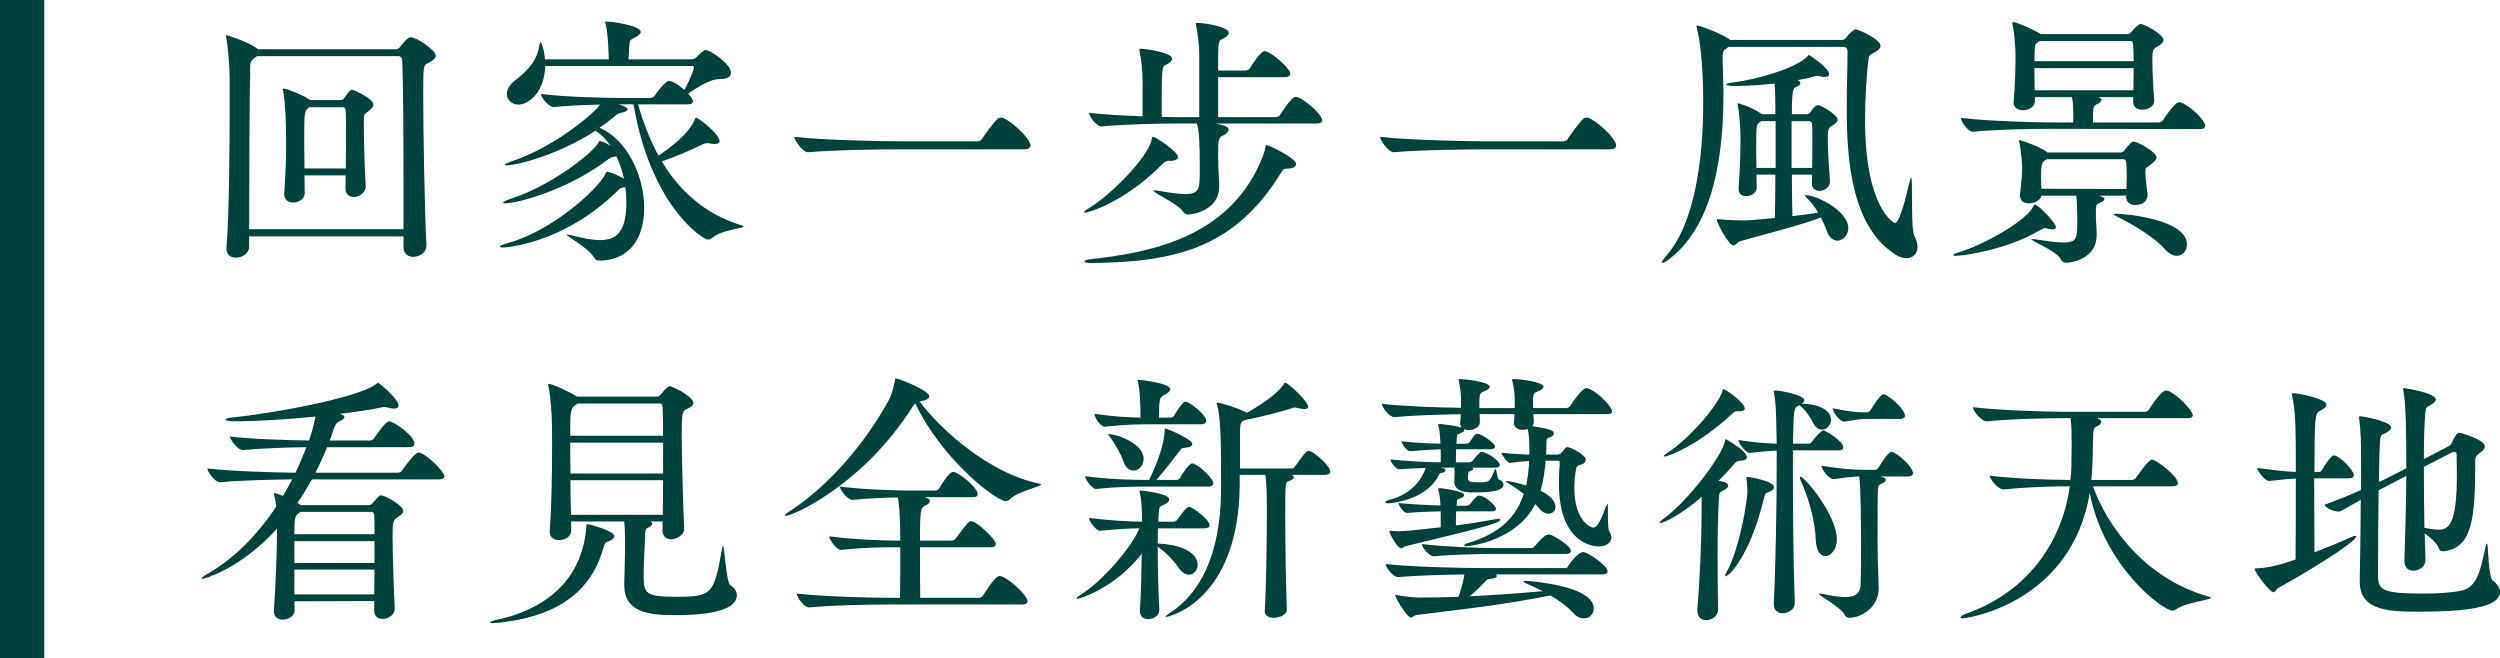 <?xml version="1.0" encoding="iso-8859-1"?>
<!-- Generator: Adobe Illustrator 19.0.0, SVG Export Plug-In . SVG Version: 6.00 Build 0)  -->
<svg version="1.1" id="&#x5716;&#x5C64;_1" xmlns="http://www.w3.org/2000/svg" xmlns:xlink="http://www.w3.org/1999/xlink" x="0px"
	 y="0px" viewBox="0 0 601.005 158.29" style="enable-background:new 0 0 601.005 158.29;" xml:space="preserve">
<g id="XMLID_1_">
	<g>
		<g id="XMLID_503_">
			<path id="XMLID_566_" style="fill:#00433D;" d="M102.51,59.064c0,1.664-1.664,2.688-3.136,2.688c-1.216,0-2.368-0.704-2.368-2.24
				v-2.688H59.889v2.495c0,1.601-1.664,2.624-3.199,2.624c-1.152,0-2.24-0.64-2.24-2.176v-0.256
				c0.64-8.063,0.767-24.639,0.767-34.941v-5.632c0-2.048-0.319-7.423-0.832-9.855c-0.063-0.191-0.063-0.384-0.063-0.447
				c0-0.128,0.063-0.192,0.128-0.192c0.128,0,4.544,1.344,7.167,3.072c0.129,0.063,0.257,0.256,0.385,0.319h33.277
				c0.448,0,0.768-0.384,0.96-0.64c1.344-1.728,2.048-2.24,2.496-2.24c1.472,0,6.015,3.136,6.015,4.416
				c0,0.704-0.768,1.28-1.983,1.855c-0.96,0.448-1.023,0.769-1.023,7.168c0,9.856,0.384,29.502,0.768,36.478V59.064z M97.006,45.562
				c0-11.839-0.063-25.662-0.319-31.101c0-0.576-0.385-0.96-0.896-0.96H61.809c-1.664,1.088-1.664,1.344-1.664,3.072
				c-0.128,5.567-0.256,26.174-0.256,38.524h37.117V45.562z M87.919,44.794c0,1.408-1.408,2.56-2.88,2.56
				c-1.024,0-1.984-0.64-1.984-2.048v-0.063c0-0.96,0.064-1.984,0.064-3.072H73.2c0,1.344,0.063,2.752,0.063,4.16v0.063
				c0,1.472-1.472,2.304-2.815,2.304c-1.088,0-2.112-0.64-2.112-1.983v-0.256c0.32-4.608,0.448-8.512,0.448-11.84
				c0-1.728-0.064-3.264-0.064-4.671c0-1.024-0.191-5.696-0.64-8.063c0-0.128-0.063-0.192-0.063-0.32
				c0-0.192,0.128-0.256,0.256-0.256c0.768,0,4.479,1.536,5.888,2.496l0.384,0.256h7.359c0.256,0,0.576-0.065,0.832-0.448
				c0.768-1.216,1.472-2.048,1.92-2.048c0.384,0,5.119,2.176,5.119,3.584c0,0.576-0.576,1.088-1.216,1.6
				c-1.088,0.832-1.023,0.576-1.088,1.984v1.279c0,3.904,0.192,10.751,0.448,14.719V44.794z M83.119,40.506
				c0.063-2.815,0.063-5.823,0.063-8.511c0-1.92,0-3.776-0.063-5.313c0-0.512-0.192-0.896-0.64-0.896h-8.128l-0.256,0.192
				c-0.896,0.768-0.96,0.96-0.96,7.935c0,1.983,0.064,4.224,0.064,6.591H83.119z"/>
			<path id="XMLID_564_" style="fill:#00433D;" d="M153.392,25.083c1.151,4.096,2.752,8.384,4.928,12.352
				c5.503-3.776,7.743-6.464,8.639-8.575c0.192-0.385,0.192-0.576,0.385-0.576c0.575,0,5.631,3.968,5.631,5.632
				c0,0.512-0.447,0.703-1.151,0.703c-0.384,0-0.768-0.063-1.152-0.128c-0.256-0.064-0.447-0.064-0.704-0.064
				c-0.319,0-0.64,0.064-1.151,0.319c-2.496,1.217-6.655,3.072-9.728,4.032c4.096,6.848,10.176,12.671,19.263,15.423
				c0.32,0.063,0.448,0.192,0.448,0.256c0,0.448-5.376,0.768-7.615,2.752c-0.32,0.256-0.576,0.384-0.96,0.384
				c-1.408,0-13.823-8.255-17.919-32.51h-3.584c1.088,0.256,2.176,0.832,2.176,1.152c0,0.384-0.576,0.704-1.408,0.832
				c-0.831,0.128-0.959,0.256-2.048,1.151c-1.088,0.896-2.176,1.729-3.327,2.496c6.592,2.752,10.751,11.52,10.751,19.263
				c0,8.575-4.672,12.671-10.751,12.671c-0.832,0-1.025-0.32-1.344-0.832c-1.664-2.496-6.527-4.991-6.527-5.375
				c0-0.064,0.063-0.064,0.128-0.064c0.128,0,0.384,0.064,0.768,0.128c2.943,0.768,5.312,1.216,7.104,1.216
				c3.84,0,6.335-1.855,6.335-9.023c0-1.216-0.063-2.432-0.256-3.712c-0.128,0-0.256,0.064-0.447,0.064
				c-0.896,0.128-0.896,0.32-1.601,1.023c-13.247,12.8-27.197,13.439-27.39,13.439c-0.448,0-0.704-0.128-0.704-0.256
				c0-0.128,0.576-0.448,1.92-0.832c10.111-2.688,21.438-12.607,23.423-16.575c0.191-0.384,0.191-0.575,0.384-0.575
				c0,0,0.96,0,4.096,1.663c-0.384-1.856-1.024-3.648-1.792-5.312h-0.128c-1.088,0.192-0.896-0.063-2.176,0.896
				c-9.92,7.423-21.887,10.367-24.383,10.367c-0.384,0-0.575-0.064-0.575-0.192c0-0.192,0.64-0.512,2.111-1.024
				c9.023-2.88,18.879-10.432,20.671-13.184c0.256-0.384,0.256-0.575,0.447-0.575c0.448,0,1.473,0.447,2.561,1.088
				c-1.024-1.473-2.176-2.688-3.584-3.584c-8.768,5.695-18.623,8.319-21.438,8.319c-0.256,0-0.384,0-0.384-0.128
				c0-0.128,0.512-0.448,1.856-0.896c10.304-3.455,19.902-11.711,21.055-13.566c-3.52,0.063-7.743,0.256-11.136,0.576h-0.063
				c-1.152,0-3.008-2.368-3.008-3.137c6.079,0.769,15.999,0.96,19.391,0.96h6.848c0.448,0,0.895-0.191,1.088-0.512
				c0.512-0.832,2.624-3.584,3.456-3.584c1.216,0,3.392,1.856,3.711,2.177c1.92-3.648,2.304-5.248,2.304-5.376
				c0-0.256-0.191-0.384-0.384-0.384h-35.39c-0.128,6.207-3.903,9.279-6.463,9.279c-1.6,0-2.752-1.152-2.752-2.561
				c0-1.023,0.576-2.176,1.983-3.264c3.265-2.495,5.248-4.863,5.76-8.127c0.128-0.64,0.256-1.024,0.384-1.024
				c0.192,0,0.896,1.856,1.024,4.096h15.358c0-0.512-0.063-1.151-0.063-1.6c-0.064-2.048-0.256-5.184-0.704-6.911
				c-0.063-0.192-0.128-0.384-0.128-0.448c0-0.128,0.064-0.128,0.256-0.128c1.728,0,8.319,1.023,8.319,2.496
				c0,0.384-0.448,0.832-1.407,1.344c-1.152,0.576-1.217,0.576-1.345,2.048l-0.191,3.199h15.295c0.319,0,0.767-0.256,1.023-0.512
				c1.408-1.407,1.792-1.727,2.24-1.727c1.088,0,6.079,3.327,6.079,5.439c0,0.896-0.704,1.536-2.623,1.536
				c-2.368,0-4.608,1.536-7.68,3.455c0.384,0.448,0.704,0.897,0.96,1.28c0.063,0.192,0.191,0.384,0.191,0.64
				c0,0.385-0.319,0.704-1.279,0.704H153.392z"/>
			<path id="XMLID_562_" style="fill:#00433D;" d="M216.495,35.898c-3.711,0-16.255,0.128-22.206,0.704h-0.064
				c-1.216,0-3.264-2.88-3.264-3.712c6.784,0.832,22.015,1.088,25.854,1.088h18.175c0.448,0,0.896-0.256,1.088-0.576
				c0.768-1.216,2.688-3.84,3.84-4.928c0.128-0.128,0.447-0.191,0.704-0.191c0.191,0,0.319,0,0.447,0.063
				c1.92,0.641,6.656,4.928,6.656,6.592c0,0.448-0.32,0.96-1.473,0.96H216.495z"/>
			<path id="XMLID_558_" style="fill:#00433D;" d="M281.008,38.65c-0.512,0-1.023,0.191-1.407,0.64
				c-9.344,9.535-18.239,11.839-18.686,11.839c-0.192,0-0.32-0.063-0.32-0.128c0-0.191,0.32-0.447,0.96-0.832
				c4.991-2.815,14.463-12.287,15.295-16.574c0.063-0.448,0.063-0.704,0.32-0.704c0.768,0,6.016,3.647,6.016,4.8
				c0,0.512-0.513,0.96-1.601,0.96H281.008z M309.998,40.506c-1.151,0.128-1.28-0.191-2.048,1.025
				c-11.071,18.11-25.47,21.502-45.629,21.694c-1.216,0-1.664-0.192-1.664-0.32c0-0.256,0.641-0.512,1.345-0.576
				c13.95-1.535,32.894-4.927,40.957-23.229c0.704-1.601,1.088-2.624,1.279-3.84c0.065-0.256,0.065-0.385,0.256-0.385
				c0.513,0,7.104,3.137,7.104,4.544C311.598,39.93,311.086,40.378,309.998,40.506z M292.335,29.69
				c2.112,0.513,3.008,0.769,3.008,1.473c0,0.512-0.512,1.023-1.151,1.344c-1.216,0.512-1.344,0.704-1.344,4.863
				c0,1.088,0.064,2.304,0.064,3.392c0.064,1.216,0.192,2.816,0.192,4.032c0,6.016-6.72,6.783-7.487,6.783
				c-0.576,0-0.896-0.256-1.344-0.896c-0.96-1.536-6.976-4.288-6.976-4.864c0-0.063,0.064-0.063,0.256-0.063
				c0.128,0,0.384,0,0.704,0.063c2.879,0.513,5.056,0.832,6.591,0.832c3.521,0,3.584-1.088,3.584-6.271
				c0-6.399-0.192-9.151-0.704-10.688h-4.479c-3.584,0-12.735,0.129-18.431,0.704h-0.064c-1.151,0-2.943-2.432-2.943-3.264
				c3.52,0.384,8.447,0.704,12.863,0.832v-8.127c0-2.816-0.256-5.248-0.704-7.487c-0.064-0.192-0.064-0.385-0.064-0.448
				c0-0.128,0.064-0.192,0.192-0.192c1.024,0,7.68,0.832,7.68,2.432c0,0.448-0.576,1.024-1.536,1.473
				c-0.96,0.447-0.96,0.768-0.96,12.479c1.792,0.064,3.328,0.064,4.288,0.064h4.735V13.564c0-2.816-0.32-5.184-0.768-7.424
				c-0.065-0.192-0.065-0.32-0.065-0.384c0-0.256,0.065-0.256,0.32-0.256c1.983,0,7.615,1.023,7.615,2.367
				c0,0.513-0.576,1.088-1.6,1.536c-0.96,0.448-0.96,0.64-0.96,7.552h6.591c0.448,0,0.897-0.32,1.088-0.641
				c0.385-0.64,2.561-4.031,3.456-4.031c0.128,0,0.256,0,0.384,0.064c2.24,0.831,5.824,4.352,5.824,5.312
				c0,0.447-0.32,0.896-1.408,0.896h-15.935v9.6h13.822c0.448,0,0.896-0.256,1.089-0.576c0.128-0.192,2.623-4.288,3.711-4.288
				c0.192,0,0.32,0.065,0.448,0.065c2.176,0.767,5.951,4.351,5.951,5.567c0,0.384-0.319,0.768-1.407,0.768H292.335z"/>
			<path id="XMLID_556_" style="fill:#00433D;" d="M357.295,35.898c-3.712,0-16.255,0.128-22.206,0.704h-0.064
				c-1.216,0-3.264-2.88-3.264-3.712c6.784,0.832,22.015,1.088,25.855,1.088h18.175c0.448,0,0.896-0.256,1.088-0.576
				c0.768-1.216,2.688-3.84,3.84-4.928c0.128-0.128,0.447-0.191,0.704-0.191c0.191,0,0.319,0,0.447,0.063
				c1.92,0.641,6.656,4.928,6.656,6.592c0,0.448-0.32,0.96-1.473,0.96H357.295z"/>
			<path id="XMLID_551_" style="fill:#00433D;" d="M460.974,59.385c0,1.664-1.152,2.688-2.689,2.688
				c-0.768,0-1.664-0.256-2.56-0.832c-10.367-6.591-11.775-21.886-11.775-35.261c0-4.736,0.192-9.279,0.192-13.056v-0.512
				c0-0.768-0.384-1.152-1.088-1.152h-27.518l-0.512,0.385c-0.64,0.447-0.832,0.64-0.896,1.792v1.728
				c0.063,2.239,0.191,4.735,0.191,7.423c0,13.504-1.92,30.91-12.734,39.485c-0.896,0.704-1.664,1.152-1.984,1.152
				c-0.064,0-0.128-0.064-0.128-0.128c0-0.192,0.32-0.704,1.088-1.6c6.976-7.872,8.896-23.679,8.896-36.798
				c0-2.24-0.065-12.351-1.536-17.919c-0.063-0.256-0.063-0.384-0.063-0.512c0-0.064,0-0.128,0.128-0.128
				c0.704,0,5.44,1.792,7.487,3.136l0.384,0.32h26.942c0.384,0,0.704-0.192,1.023-0.576c0.64-0.896,1.856-1.984,2.24-1.984
				c0.576,0,6.016,2.368,6.016,3.968c0,0.576-0.513,1.088-1.408,1.601c-1.28,0.703-1.408,0.512-1.6,2.56
				c-0.384,3.775-0.704,8.64-0.704,13.695c0,21.438,7.104,24.766,7.104,24.766c1.088,0,2.239-4.287,3.584-9.856l0.256-0.896
				c0.064-0.128,0.128-0.192,0.128-0.192c0.128,0,0.191,0.96,0.191,2.368c0,10.175,0.257,10.943,0.704,11.903
				C460.781,57.849,460.974,58.681,460.974,59.385z M444.334,54.841c0,1.729-1.279,3.008-2.623,3.008
				c-0.96,0-1.984-0.704-2.561-2.367c-0.319-0.96-0.831-2.048-1.407-3.2c-4.48,1.792-15.039,4.416-19.327,5.695
				c-0.832,0.192-1.088,1.024-1.664,1.024c-1.279,0-4.031-5.567-4.031-6.144c0-0.128,0.128-0.192,0.32-0.192
				c0.128,0,0.256,0.065,0.512,0.065c1.727,0.191,3.775,0.256,5.247,0.256c1.728,0,1.92,0,7.872-0.576
				c0.064-2.943,0.128-6.655,0.128-10.432h-4.544c0,1.024,0.064,2.048,0.064,3.008v0.064c0,1.408-1.408,2.111-2.561,2.111
				c-0.96,0-1.791-0.512-1.791-1.728v-0.256c0.384-5.119,0.447-9.6,0.447-12.607c0-0.768-0.191-5.056-0.64-7.231
				c0-0.128-0.064-0.256-0.064-0.319c0-0.128,0.064-0.192,0.129-0.192c0.063,0,3.071,0.768,5.631,2.56l0.128,0.065h3.2v-1.92
				c-0.065-1.728,0-3.647-0.192-5.439c-3.199,0.319-6.591,0.576-9.215,0.576c-1.472,0-2.432-0.065-2.432-0.385
				c0-0.128,0.512-0.319,1.472-0.447c5.888-0.641,15.742-3.584,18.11-6.336c0.128-0.128,0.192-0.256,0.32-0.256
				c0.191,0,4.863,3.071,4.863,4.608c0,0.384-0.384,0.64-1.023,0.64c-0.32,0-0.641,0-1.024-0.128
				c-0.256-0.063-0.512-0.128-0.768-0.128c-0.256,0-0.512,0.065-0.769,0.128c-1.023,0.32-2.432,0.641-3.968,0.896
				c0.385,0.191,0.641,0.448,0.641,0.704c0,0.319-0.32,0.64-1.024,0.96c-0.704,0.319-1.023,0.575-1.023,6.527h3.584
				c0.256,0,0.575-0.128,0.831-0.448c0,0,1.088-1.728,1.856-1.728c0.832,0,4.735,2.367,4.735,3.52c0,0.512-0.448,0.896-1.216,1.344
				c-1.088,0.64-1.151,0.896-1.151,3.584c0,2.624,0.319,6.655,0.512,9.855v0.128c0,1.216-1.216,2.176-2.496,2.176
				c-0.96,0-1.855-0.576-1.855-1.792v-0.064c0-0.703,0.064-1.344,0.064-2.048h-4.863c0,3.393,0.064,6.912,0.128,9.983
				c2.368-0.256,4.607-0.575,6.207-0.832c-0.768-1.279-1.728-2.56-2.815-3.647c-0.256-0.256-0.384-0.384-0.384-0.512
				c0-0.064,0.063-0.064,0.128-0.064C436.719,46.905,444.334,50.682,444.334,54.841z M426.863,29.115h-3.455l-0.32,0.256
				c-0.896,0.64-0.896,0.64-0.896,6.911c0,1.344,0.064,2.688,0.064,4.096h4.607V29.115z M435.695,33.786
				c0-1.472,0-2.815-0.064-3.903c0-0.512-0.384-0.768-0.768-0.768h-4.16v11.263h4.928C435.695,38.011,435.695,35.771,435.695,33.786
				z"/>
			<path id="XMLID_543_" style="fill:#00433D;" d="M493.36,55.161c-0.256,0-0.64-0.064-1.088-0.192
				c-0.256-0.063-0.448-0.128-0.64-0.128c-0.256,0-0.576,0.128-1.025,0.384c-7.999,4.8-18.558,6.272-20.414,6.272
				c-0.448,0-0.641-0.064-0.641-0.192c0-0.128,0.32-0.32,1.088-0.576c6.016-1.728,16.383-7.552,18.111-11.007
				c0.191-0.32,0.256-0.576,0.447-0.576c0.641,0,5.056,4.352,5.056,5.439C494.256,54.905,493.937,55.161,493.36,55.161z
				 M492.784,30.971c-3.584,0-12.863,0.128-18.494,0.704h-0.064c-1.088,0-2.815-2.496-2.815-3.328
				c6.463,0.768,17.919,1.088,21.63,1.088h5.376v-2.048c0-1.663-0.064-2.88-0.32-4.031H489.2v0.96c0,1.088-1.088,2.176-2.943,2.176
				c-1.152,0-2.176-0.576-2.176-1.855v-0.192c0.384-4.416,0.448-8.703,0.448-11.264c0-0.896-0.192-4.991-0.704-7.295
				c0-0.192-0.064-0.256-0.064-0.384c0-0.128,0.064-0.192,0.128-0.192c1.216,0,6.399,2.624,6.592,2.752l0.128,0.128h20.927
				c0.32,0,0.512-0.128,0.768-0.448c1.729-1.983,2.24-1.983,2.304-1.983c0.832,0,5.504,2.432,5.504,3.903
				c0,0.576-0.576,0.96-1.408,1.472c-1.151,0.641-1.279,1.024-1.279,3.264c0,2.752,0.256,7.296,0.447,9.6v0.192
				c0,1.6-1.728,2.176-2.879,2.176c-1.152,0-2.176-0.576-2.176-1.857v-1.151h-8.32c0.513,0.191,0.704,0.384,0.704,0.64
				c0,0.384-0.575,0.769-1.023,1.024c-1.024,0.512-1.024,0.704-1.024,4.415h15.871c0.384,0,0.832-0.319,1.024-0.64
				c2.432-3.647,3.392-4.224,3.839-4.224c0.128,0,0.257,0,0.385,0.064c2.623,0.959,5.887,4.479,5.887,5.631
				c0,0.384-0.256,0.769-1.344,0.769L492.784,30.971z M516.271,46.905c0,1.088-0.768,2.368-2.943,2.368
				c-1.152,0-2.176-0.576-2.176-1.92v-0.32h-6.592l0.576,0.192c0.576,0.192,0.768,0.384,0.768,0.64c0,0.256-0.32,0.576-0.96,0.832
				c-1.088,0.448-1.088,0.513-1.088,2.624c0,0.704,0,1.472,0.065,2.176c0.063,1.024,0.128,1.792,0.128,3.008
				c0,5.823-6.144,6.655-7.359,6.655c-0.641,0-1.024-0.319-1.408-1.023c-0.96-1.792-6.911-4.16-6.911-4.607
				c0-0.064,0.064-0.064,0.191-0.064c0.192,0,0.448,0,0.768,0.064c2.879,0.447,4.991,0.768,6.527,0.768c3.52,0,3.52-0.96,3.52-5.312
				c0-1.024,0-2.112-0.064-2.944c0-1.151-0.064-2.176-0.191-3.008h-8.384c-0.191,1.152-1.664,1.856-2.943,1.856
				c-1.152,0-2.176-0.512-2.176-1.792v-0.256c0.319-3.2,0.512-4.8,0.512-6.527c0-0.576-0.192-3.84-0.704-6.208
				c0-0.191-0.064-0.256-0.064-0.32c0-0.128,0.064-0.128,0.128-0.128c0.128,0,4.543,1.408,6.399,2.752l0.319,0.256h17.6
				c0.319,0,0.64-0.128,0.896-0.512c0.128-0.191,1.536-2.111,2.176-2.111c1.152,0,5.567,2.559,5.567,3.839
				c0,0.576-0.64,1.024-1.407,1.664c-1.28,1.088-1.217,0.576-1.28,1.601v0.384c0,1.664,0.32,3.136,0.512,5.247V46.905z
				 M490.417,9.853c-0.129,0.128-0.32,0.191-0.513,0.319c-0.704,0.448-0.704,0.576-0.768,2.048c0,0.576-0.064,1.473-0.064,2.496
				h23.871c0-1.536-0.064-2.943-0.128-4.096c0-0.384-0.257-0.768-0.832-0.768H490.417z M489.072,16.38
				c0,1.728,0.064,3.584,0.064,5.312h23.742c0-1.728,0.064-3.52,0.064-5.312H489.072z M492.145,38.267
				c-1.344,0.64-1.472,1.151-1.472,4.415c0,0.832,0.064,1.729,0.064,2.688l20.478,0.063c0-1.023,0.064-1.983,0.064-2.88
				c0-1.216-0.064-2.367-0.128-3.392c0-0.512-0.192-0.896-0.896-0.896H492.145z M520.238,59.705
				c-2.368-2.688-7.552-5.824-11.519-7.744c-0.385-0.191-0.576-0.319-0.576-0.447c0-0.064,0.128-0.128,0.512-0.128
				c2.56,0,17.087,1.407,17.087,7.359c0,1.535-1.024,2.752-2.432,2.752C522.414,61.497,521.326,60.984,520.238,59.705z"/>
			<path id="XMLID_538_" style="fill:#00433D;" d="M106.861,114.475c0,0.385-0.32,0.769-1.408,0.769H74.991
				c-1.088,1.92-2.239,3.84-3.52,5.695l0.512,0.256l0.32,0.256h16.319c0.319,0,0.575-0.063,0.832-0.384
				c1.472-1.664,1.728-1.983,2.176-1.983c0.831,0,5.312,2.367,5.312,3.775c0,0.512-0.576,0.96-1.344,1.472
				c-1.088,0.704-1.217,1.088-1.217,4.607c0,5.12,0.32,13.504,0.513,17.279v0.128c0,1.472-1.536,2.432-2.944,2.432
				c-1.023,0-1.983-0.576-1.983-1.92v-2.367l-19.199,0.063l0.065,2.112c0,1.407-1.472,2.304-2.88,2.304
				c-1.088,0-2.111-0.641-2.111-1.984v-0.256c0.384-4.928,0.768-14.975,0.768-19.646c-9.088,9.983-17.791,12.095-17.919,12.095
				c-0.128,0-0.191,0-0.191-0.128c0-0.191,0.575-0.64,1.344-1.088c6.271-3.52,12.031-9.343,16.574-16.19
				c-0.128-0.96-0.256-1.92-0.512-2.688c-0.063-0.192-0.063-0.256-0.063-0.385c0-0.128,0.063-0.128,0.191-0.128
				c0.192,0,0.768,0.128,1.984,0.641c0.768-1.28,1.535-2.624,2.239-3.968c-4.415,0.063-12.479,0.191-17.343,0.704H52.85
				c-1.152,0-3.008-2.561-3.008-3.328c5.823,0.704,16.446,0.96,21.183,1.024c0.959-1.983,1.855-4.096,2.623-6.144
				c-4.159,0.064-10.814,0.257-15.231,0.704h-0.064c-1.151,0-3.071-2.495-3.071-3.264c5.247,0.641,14.207,0.896,19.007,0.96
				c1.151-3.455,1.279-4.352,1.535-5.76c-6.847,0.704-14.207,1.152-19.966,1.152c-0.896,0-1.601-0.256-1.601-0.448
				c0-0.191,0.385-0.384,1.344-0.448c9.664-0.959,30.143-4.671,34.75-7.999c0.32-0.256,0.448-0.384,0.512-0.384
				c0.256,0,4.928,3.84,4.928,5.439c0,0.576-0.448,0.768-1.088,0.768c-0.384,0-0.832-0.063-1.28-0.191
				c-0.319-0.064-0.703-0.192-1.023-0.192c-0.192,0-0.32,0-0.448,0.064c-2.688,0.576-6.271,1.088-10.303,1.6l0.447,0.128
				c0.448,0.192,0.704,0.384,0.704,0.64c0,0.32-0.384,0.641-1.023,0.96c-0.512,0.192-1.024,0.32-1.664,2.176
				c-0.256,0.832-0.512,1.664-0.832,2.496h9.663c0.384,0,0.832-0.256,1.024-0.576c0.576-0.896,2.752-4.031,3.584-4.031
				c1.216,0,6.079,3.52,6.079,5.376c0,0.447-0.32,0.831-1.344,0.831H78.64c-0.832,2.048-1.792,4.16-2.816,6.144h19.839
				c0.384,0,0.832-0.256,1.024-0.575c1.088-1.601,3.199-4.288,3.839-4.288C102.254,108.779,106.861,113.451,106.861,114.475z
				 M89.967,123.818c0-0.512-0.32-0.768-0.704-0.768H72.24l-0.513,0.384c-0.96,0.64-0.96,1.855-0.96,4.991H90.03
				C90.03,126.57,90.03,124.97,89.967,123.818z M90.03,130.09H70.768v5.248H90.03V130.09z M70.768,136.938v5.951h19.199
				c0-1.855,0.063-3.903,0.063-5.951H70.768z"/>
			<path id="XMLID_532_" style="fill:#00433D;" d="M120.242,149.673c-0.769,0.064-1.28,0.128-1.729,0.128
				c-0.512,0-0.704-0.064-0.704-0.192c0-0.128,0.769-0.448,1.984-0.704c6.336-1.344,20.03-6.016,21.183-22.462
				c0-0.32,0-0.448,0.191-0.448c0.32,0,6.528,1.536,6.528,2.943c0,0.448-0.576,0.896-1.408,1.217
				c-0.64,0.191-0.832,0.256-1.216,1.535C141.681,143.849,131.825,148.328,120.242,149.673z M164.463,127.019
				c0,2.111-2.496,2.623-3.072,2.623c-1.151,0-2.111-0.64-2.111-2.048v-2.239h-3.008c0.384,0.128,0.512,0.319,0.512,0.512
				c0,0.384-0.448,0.768-1.152,1.088c-0.512,0.256-0.512,0.704-0.575,2.496c-0.064,1.855-0.32,5.823-0.32,9.087
				c0,4.16,0.576,4.928,7.743,4.928c8.768,0,9.151-0.576,11.136-11.711c0.063-0.384,0.128-0.512,0.191-0.512
				c0.385,0,0.704,8.831,1.857,9.535c0.96,0.575,1.472,1.407,1.472,2.304c0,4.607-10.751,4.8-14.911,4.8
				c-6.207,0-12.159-0.641-12.159-7.231v-0.32c0.192-5.823,0.192-8.575,0.192-9.727c0-3.327-0.128-4.415-0.192-5.247h-12.799
				c0,0.768,0.064,1.472,0.064,2.111v0.064c0,1.472-1.473,2.304-2.944,2.304c-1.151,0-2.239-0.576-2.239-2.048v-0.256
				c0.447-5.439,0.575-13.888,0.575-20.287c0-2.367,0-4.48-0.063-6.079c0-1.408-0.32-6.08-0.832-8.384
				c-0.064-0.191-0.064-0.319-0.064-0.384c0-0.063,0-0.128,0.064-0.128c0.896,0,5.247,1.984,6.783,3.008h0.064
				c0,0,0.064,0,0.064,0.064h19.199c0.384,0,0.703-0.257,0.896-0.513c0.448-0.575,1.152-1.344,1.536-1.664
				c0.256-0.192,0.384-0.319,0.704-0.319c0.575,0,5.631,2.496,5.631,4.031c0,0.641-0.768,1.088-1.727,1.536
				c-0.896,0.448-1.088,0.768-1.088,5.823c0,6.912,0.384,18.367,0.576,22.654V127.019z M138.864,97.004
				c-1.728,1.152-1.792,1.216-1.792,7.744h22.335c0-2.88-0.064-5.376-0.128-6.976c0-0.641-0.32-0.769-0.768-0.769H138.864z
				 M159.407,106.411h-22.335c0,2.24,0.064,4.8,0.064,7.424h22.271V106.411z M137.137,115.435c0,2.88,0.063,5.824,0.128,8.319
				h22.078c0-2.432,0.064-5.375,0.064-8.319H137.137z"/>
			<path id="XMLID_529_" style="fill:#00433D;" d="M221.039,96.492c5.248,6.976,16.895,17.343,28.798,19.774
				c0.32,0.064,0.448,0.128,0.448,0.192c0,0.576-5.632,1.6-7.615,3.647c-0.257,0.256-0.576,0.384-0.832,0.384
				c-2.24,0-15.231-9.727-21.822-23.55l-0.576,0.768c-11.903,18.814-28.798,26.303-30.59,26.303c-0.128,0-0.192,0-0.192-0.064
				c0-0.192,0.32-0.512,1.152-1.023c9.279-6.016,18.11-16.191,23.934-26.879c0.641-1.216,1.152-3.327,1.408-4.607
				c0.064-0.32,0-0.448,0.192-0.448c0.768,0,8.064,2.88,8.064,4.288c0,0.512-0.704,0.96-2.176,1.216H221.039z M213.872,145.32
				c-3.584,0-13.632,0.128-19.327,0.704h-0.064c-1.152,0-2.944-2.495-2.944-3.327c6.592,0.768,18.942,1.023,22.654,1.023h2.176
				c0.064-3.584,0.064-8.447,0.064-12.159h-1.152c-3.008,0-8.191,0.064-13.055,0.641h-0.064c-1.023,0-2.815-2.496-2.815-3.265
				c5.632,0.769,13.055,1.024,16.19,1.024h0.896c0-1.984-0.064-3.456-0.064-3.968c-0.063-2.304-0.191-4.607-0.512-6.399
				c-3.2,0.063-7.231,0.191-10.943,0.576h-0.064c-1.024,0-2.944-2.433-2.944-3.2c5.952,0.768,14.016,0.96,17.343,0.96h5.632
				c0.32,0,0.704-0.192,0.895-0.512c0.064-0.128,2.304-3.968,3.328-3.968c0.192,0,0.32,0.063,0.448,0.063
				c1.792,0.704,5.503,3.84,5.503,5.313c0,0.384-0.256,0.703-1.216,0.703h-11.583l0.384,0.128c0.641,0.192,0.896,0.448,0.896,0.769
				c0,0.384-0.384,0.768-1.024,1.088c-1.151,0.512-1.344,0.64-1.344,8.447h7.743c0.32,0,0.704-0.256,0.896-0.576
				c2.943-3.968,3.199-4.096,3.647-4.096c1.408,0,5.951,4.416,5.951,5.439c0,0.448-0.256,0.832-1.279,0.832h-16.959
				c0,3.904,0,8.575,0.064,12.159h14.015c0.448,0,0.896-0.256,1.088-0.576c0.128-0.191,2.815-4.671,3.968-4.671
				c1.664,0,6.72,4.607,6.72,6.079c0,0.384-0.32,0.768-1.408,0.768H213.872z"/>
			<path id="XMLID_523_" style="fill:#00433D;" d="M290.8,126.25c0,0.384-0.32,0.769-1.344,0.769h-11.071
				c0,1.088-0.064,2.367-0.064,3.647h0.064c7.423,0.384,9.535,3.136,9.535,5.119c0,1.28-0.96,2.368-2.112,2.368
				c-0.768,0-1.664-0.448-2.432-1.6c-1.472-2.176-3.392-3.968-5.056-5.12c0,4.992,0.128,10.879,0.384,15.039v0.128
				c0,1.472-1.472,2.24-2.688,2.24c-1.023,0-1.983-0.576-1.983-1.856v-0.191c0.256-4.032,0.384-9.151,0.447-13.695
				c-6.463,8.384-15.167,10.879-15.423,10.879c-0.128,0-0.256-0.064-0.256-0.128c0-0.191,0.32-0.447,1.024-0.895
				c5.312-3.328,12.287-11.455,14.078-15.935c-2.688,0-5.247,0.191-9.407,0.575h-0.063c-1.024,0-2.624-2.367-2.624-3.071
				c5.184,0.64,9.344,0.832,12.735,0.896v-1.536c-0.065-1.663-0.128-3.903-0.512-5.375c-0.065-0.256-0.129-0.384-0.129-0.512
				c0-0.064,0.064-0.064,0.257-0.064c0.575,0,6.911,0.704,6.911,2.112c0,0.447-0.384,0.896-1.088,1.216
				c-1.088,0.512-1.28,0.319-1.408,1.983l-0.128,2.176h3.712c0.256,0,0.768-0.256,0.96-0.576c2.048-3.008,2.56-3.008,2.688-3.008
				C286.704,121.834,290.8,124.97,290.8,126.25z M291.695,116.139c0,0.448-0.319,0.832-1.216,0.832h-15.167
				c-3.008,0-6.911,0.064-11.775,0.576h-0.063c-0.96,0-2.624-2.368-2.624-3.072c5.695,0.769,11.455,0.896,14.591,0.896h0.832
				c2.944-6.208,3.584-9.6,3.712-11.711c0.064-0.448,0-0.641,0.128-0.641c0.448,0,6.527,2.561,6.527,3.712
				c0,0.448-0.576,0.832-1.792,0.896c-0.896,0.063-0.832,0.256-1.344,0.896c-1.216,1.536-3.264,4.288-5.504,6.848h4.992
				c0.128,0,0.512-0.192,0.704-0.512c0.384-0.769,2.176-3.456,2.88-3.456c0.191,0,0.319,0.063,0.384,0.063
				C289.136,112.427,291.695,115.371,291.695,116.139z M289.968,101.164c0,0.384-0.256,0.832-1.28,0.832H276.4
				c-3.327,0-5.503,0.063-10.751,0.576h-0.064c-1.088,0-2.495-2.305-2.495-3.072c4.735,0.64,8.127,0.832,11.071,0.896v-1.6
				c-0.065-2.239-0.128-4.991-0.576-6.911c-0.064-0.256-0.128-0.384-0.128-0.448c0-0.128,0.063-0.128,0.256-0.128
				c0.704,0,7.615,0.832,7.615,2.24c0,0.447-0.448,0.896-1.408,1.407c-1.151,0.641-1.279,0.704-1.279,5.439h2.815
				c0.256,0,0.64-0.191,0.832-0.512c0.64-1.151,1.28-2.111,2.24-3.136c0.128-0.128,0.319-0.191,0.512-0.191
				C285.808,96.557,289.968,99.564,289.968,101.164z M274.929,110.315c0,1.6-1.216,2.815-2.432,2.815
				c-0.96,0-1.984-0.704-2.496-2.367c-0.512-1.536-1.92-4.096-3.071-5.568c-0.32-0.447-0.513-0.64-0.513-0.768
				c0,0,0.064-0.064,0.128-0.064C268.401,104.363,274.929,106.54,274.929,110.315z M319.789,113.323
				c0,0.384-0.319,0.832-1.279,0.832h-7.936c0.32,0.191,0.448,0.384,0.448,0.576c0,0.384-0.513,0.703-1.088,0.896
				c-0.96,0.256-0.96,0.256-0.96,8.512c0,6.976,0.191,17.214,0.384,22.398v0.063c0,1.152-1.664,1.92-3.136,1.92
				c-1.152,0-2.176-0.448-2.176-1.664v-0.128c0.319-4.159,0.512-16.895,0.512-23.806c0-3.521-0.064-7.36-0.384-8.768h-6.144v2.688
				c-0.384,28.222-17.599,31.485-17.663,31.485c-0.064,0-0.128,0-0.128-0.064c0-0.192,0.384-0.512,1.344-1.152
				c10.304-6.911,11.968-20.734,11.968-29.821v-0.513c0-8.575,0-16.639-1.024-19.646c-0.064-0.128-0.064-0.256-0.064-0.319
				c0-0.064,0.064-0.064,0.128-0.064c0.384,0,4.287,1.024,7.104,2.432l0.063,0.064c5.184-2.944,7.936-5.376,8.831-6.848
				c0.128-0.256,0.192-0.384,0.385-0.384c0.768,0,5.503,4.544,5.503,5.76c0,0.384-0.319,0.576-0.96,0.576
				c-0.319,0-0.704-0.064-1.216-0.192c-0.319-0.064-0.64-0.192-0.96-0.192c-0.191,0-0.384,0.064-0.64,0.128
				c-1.664,0.576-7.487,2.176-11.455,2.88c-1.088,0.513-1.152,0.641-1.152,4.096v7.552h12.479c0.32,0,0.64-0.256,0.832-0.576
				c2.495-3.52,2.752-3.647,3.199-3.647C315.758,108.396,319.789,112.043,319.789,113.323z"/>
			<path id="XMLID_518_" style="fill:#00433D;" d="M387.566,98.86c0,0.384-0.257,0.704-1.345,0.704h-17.599l0.128,1.791
				c0,0.385-0.128,0.769-0.384,1.089c4.096,0.64,5.184,1.023,5.184,1.728c0,0.384-0.319,0.768-0.96,0.96
				c-0.768,0.256-0.832,0.191-0.832,1.92c0,0.768,0,1.472-0.063,2.239h2.688c0.192,0,0.576-0.128,0.768-0.256
				c0.256-0.191,1.088-1.279,1.279-1.407c0.128-0.129,0.256-0.129,0.384-0.129c0.96,0,4.416,1.984,4.416,2.944
				c0,0.512-0.448,1.023-0.832,1.151c-0.576,0.192-1.344,0.257-1.472,1.024c-0.32,1.536-0.448,3.136-0.448,4.735
				c0,7.552,3.712,9.472,4.544,9.472c1.151,0,2.048-2.432,3.136-5.248l0.191-0.384l0.064-0.063c0.128,0,0.128,0.384,0.128,1.023
				c0,4.352,0.064,5.248,0.384,5.695c0.32,0.448,0.448,0.896,0.448,1.345c0,1.216-1.216,2.176-3.008,2.176
				c-0.512,0-9.6,0-9.6-15.167c0-1.856,0.128-3.584,0.192-5.056c0-0.192,0-0.384-0.32-0.384h-3.071
				c-0.192,2.623-0.576,5.056-1.216,7.231c2.367,1.088,3.583,2.56,3.583,3.839c0,0.96-0.703,1.664-1.6,1.664
				c-0.704,0-1.536-0.319-2.304-1.279c-0.256-0.32-0.64-0.704-0.96-1.024c-4.352,8.64-15.295,10.111-16.575,10.111
				c-0.319,0-0.512-0.064-0.512-0.191c0-0.192,0.448-0.448,0.96-0.576c7.743-2.304,11.583-6.336,13.375-11.775
				c-1.279-1.024-2.624-1.92-3.775-2.624c-0.384-0.256-0.576-0.384-0.576-0.448c0-0.063,0.128-0.063,0.256-0.063
				c0.32,0,2.496,0.384,4.672,1.088c0.384-1.855,0.64-3.84,0.704-5.888c-1.408,0.065-3.008,0.256-4.607,0.448
				c-0.641,0-2.048-1.984-2.048-2.432c2.367,0.256,4.799,0.384,6.719,0.447v-1.663c0-1.536-0.063-2.944-0.384-4.48
				c-0.384,0.128-0.832,0.192-1.216,0.192c-1.088,0-2.111-0.512-2.111-1.664v-0.128c0.064-0.64,0.128-1.344,0.128-1.983h-8.384
				c0.064,0.703,0.064,1.344,0.064,1.855v0.064c0,1.151-1.408,1.919-2.689,1.919c-0.447,0-0.832-0.128-1.151-0.256
				c0.063,0.064,0.128,0.192,0.128,0.256c0,0.32-0.448,0.576-1.024,0.769c-0.96,0.319-0.704,0.384-0.832,1.664
				c0,0.256-0.063,0.512-0.063,0.832h2.367c0.129,0,0.576-0.128,0.768-0.32c0.448-0.512,0.832-1.472,1.472-1.92
				c0.128-0.128,0.256-0.128,0.384-0.128c1.216,0,4.288,2.304,4.288,3.008c0,0.32-0.256,0.704-1.088,0.704h-8.256
				C350,108.972,350,110.06,350,111.148h3.327c0.128,0,0.513-0.192,0.704-0.384c0.576-0.704,1.024-1.345,1.792-1.984
				c0.128-0.128,0.256-0.128,0.448-0.128c1.088,0,4.287,2.112,4.287,3.136c0,0.32-0.256,0.64-1.088,0.64h-5.567
				c0.192,0.064,0.256,0.192,0.256,0.32c0,0.128-0.128,0.256-0.512,0.384c-0.64,0.192-0.64,0.384-0.64,0.641
				c-0.064,0.319-0.128,0.64-0.128,1.088c0.064,0.96,0.447,1.088,2.623,1.088c2.433,0,2.688-0.064,3.776-2.88
				c0.063-0.256,0.128-0.32,0.191-0.32c0.385,0,0.448,2.432,0.896,2.559c0.64,0.192,1.088,0.641,1.088,1.152
				c0,1.92-4.672,1.92-7.68,1.92c-2.432-0.064-4.159-0.641-4.159-2.688v-0.191c0.063-0.896,0.063-0.768,0.063-1.472
				c0-0.448,0-1.152-0.063-1.601h-3.136l0.64,0.192c0.32,0.064,0.384,0.256,0.384,0.384c0,0.256-0.32,0.576-0.704,0.64
				c-0.512,0.129-0.704,0.064-0.96,0.641c-2.752,5.695-11.007,6.72-12.031,6.72c-0.512,0-0.768-0.129-0.768-0.32
				c0-0.128,0.256-0.384,0.896-0.512c7.103-1.729,8.704-7.359,8.767-7.68c-1.92,0.063-4.031,0.128-6.335,0.32h-0.064
				c-0.832,0-2.048-1.92-2.048-2.368c4.416,0.448,9.151,0.704,12.095,0.704v-3.136c-2.111,0.063-4.096,0.191-7.359,0.447h-0.063
				c-0.704,0-1.984-1.855-1.984-2.304v-0.063c3.712,0.384,6.784,0.512,9.344,0.576c-0.064-1.217-0.128-3.2-0.512-4.288
				c-0.064-0.128-0.064-0.192-0.064-0.256c0-0.128,0.128-0.192,0.512-0.192c1.088,0.065,3.712,0.448,4.864,0.769l0.384,0.128
				c-0.256-0.192-0.448-0.576-0.448-1.024v-0.191c0.064-0.576,0.128-1.345,0.128-2.048c-4.224,0.063-11.199,0.256-15.935,0.703
				h-0.063c-1.152,0-2.944-2.367-2.944-3.199c5.376,0.64,14.207,0.896,19.007,0.96v-2.24c0-1.024-0.128-2.495-0.512-4.159
				c-0.064-0.128-0.064-0.256-0.064-0.32c0-0.192,0.064-0.192,0.32-0.192c1.023,0,7.167,0.641,7.167,1.856
				c0,0.32-0.384,0.768-1.472,1.151c-1.023,0.385-1.023,0.769-1.023,3.968h8.511v-2.176c0-1.023-0.128-2.495-0.576-4.287
				c-0.063-0.128-0.063-0.256-0.063-0.32c0-0.192,0.191-0.192,0.64-0.192c0.96,0,6.912,0.641,6.912,1.856
				c0,0.32-0.385,0.768-1.473,1.151c-0.704,0.257-0.96,0.513-1.023,1.536v2.432h7.936c0.384,0,0.832-0.256,1.023-0.575
				c0.832-1.345,2.944-4.224,3.84-4.224c0.192,0,0.32,0.063,0.448,0.063C384.237,94.253,387.566,97.9,387.566,98.86z
				 M386.478,137.321c0,0.384-0.257,0.768-1.345,0.768h-25.598c0.192,0.128,0.32,0.257,0.32,0.385c0,0.319-0.641,0.64-1.728,0.703
				c-0.704,0.064-0.832,0.385-1.151,0.704c-0.768,0.832-2.304,2.368-3.648,3.456c5.696-0.256,11.712-0.704,17.535-1.216
				c-1.344-0.704-2.816-1.344-4.224-1.984c-0.256-0.128-0.384-0.256-0.384-0.319c0-0.128,0.128-0.192,0.447-0.192
				c0.385,0,16.447,1.024,16.447,6.655c0,1.345-1.025,2.368-2.368,2.368c-0.832,0-1.792-0.384-2.624-1.344
				c-1.279-1.408-3.199-2.88-5.44-4.16c-10.751,2.176-21.95,3.456-32.061,4.672c-0.64,0.064-1.088,0.64-1.536,0.64
				c-0.831,0-3.711-4.735-3.711-5.375c0-0.064,0-0.064,0.064-0.064c0.128,0,0.256,0,0.512,0.064c1.92,0.384,4.353,0.576,5.504,0.576
				c2.752,0,5.888-0.064,9.151-0.192c0.128-0.384,1.024-2.88,1.408-5.376c-4.544,0.064-11.583,0.257-15.935,0.641h-0.064
				c-1.152,0-2.944-2.368-2.944-3.136c6.4,0.704,18.56,0.96,22.207,0.96h21.118c0.384,0,0.384-0.192,0.576-0.513
				c0.064-0.128,2.24-3.327,3.584-3.327C381.678,132.714,386.478,135.978,386.478,137.321z M337.904,131.306
				c-0.512,0.128-0.704,0.512-1.023,0.512c-1.024,0-2.88-3.648-2.88-4.096c0-0.128,0.064-0.128,0.256-0.128
				c0.576,0.064,1.216,0.128,1.792,0.128c1.792,0,5.632-0.447,10.303-0.96v-3.839c-2.367,0.063-5.056,0.128-8.063,0.384h-0.064
				c-0.832,0-2.048-1.92-2.048-2.368c3.52,0.32,7.232,0.512,10.111,0.576c-0.064-1.216-0.192-2.816-0.512-3.712
				c-0.064-0.128-0.064-0.192-0.064-0.256c0-0.128,0.128-0.192,0.512-0.192c0.704,0.064,5.76,0.704,5.76,1.601
				c0,0.319-0.319,0.64-0.895,0.831c-0.896,0.32-0.832,0.32-0.896,1.536l-0.063,0.256h2.496c0.128,0,0.512-0.128,0.703-0.319
				c0.448-0.513,1.152-1.473,1.729-1.92c0.128-0.128,0.319-0.192,0.512-0.192c1.6,0,4.096,2.624,4.096,3.136
				c0,0.32-0.256,0.641-1.088,0.641h-8.512C350,123.882,350,125.034,350,126.314c3.52-0.448,7.039-1.024,9.791-1.536
				c0.192-0.064,0.32-0.064,0.448-0.064c0.319,0,0.447,0.128,0.447,0.256C360.687,125.802,354.8,127.21,337.904,131.306z
				 M377.646,132.458c0,0.384-0.256,0.703-1.216,0.703h-17.471c-3.199,0-10.56,0.192-14.207,0.576h-0.064
				c-1.088,0-2.88-2.176-2.88-2.943c5.119,0.64,14.079,0.96,17.406,0.96h8.96c0.384,0,0.64-0.32,0.895-0.576
				c2.24-2.688,2.944-2.688,3.328-2.688c0.128,0,0.319,0.064,0.384,0.064C373.678,128.874,377.646,131.178,377.646,132.458z"/>
			<path id="XMLID_510_" style="fill:#00433D;" d="M419.952,109.932c0,0.447-0.512,0.832-1.728,0.832
				c-0.641,0-0.832,0.256-1.473,0.96c-1.151,1.344-2.367,2.623-3.583,3.839l1.344,0.32c0.704,0.256,0.96,0.512,0.96,0.832
				c0,0.448-0.448,0.832-1.216,1.216c-0.96,0.448-0.96,0.64-1.024,2.048c-0.256,3.52-0.319,9.151-0.319,14.591
				c0,4.416,0.064,8.703,0.128,11.711v0.128c0,1.856-1.664,2.689-2.88,2.689c-1.152,0-2.112-0.704-2.112-2.368v-0.32
				c0.576-6.527,1.024-17.022,1.024-22.974v-3.968c-4.864,4.224-9.088,6.271-9.983,6.271c-0.128,0-0.128,0-0.128-0.064
				c0-0.128,0.256-0.447,0.96-0.96c5.695-4.159,13.887-14.719,14.782-18.687c0.065-0.256,0.065-0.447,0.192-0.447
				C414.961,105.58,419.952,108.396,419.952,109.932z M419.441,98.156c0,0.448-0.448,0.704-1.28,0.704h-0.704
				c-0.447,0-0.575,0.191-1.151,0.704c-7.808,7.295-15.104,10.175-16.127,10.175c-0.192,0-0.256,0-0.256-0.063
				c0-0.129,0.319-0.448,0.96-0.832c4.415-2.752,12.095-11.008,13.247-14.975c0.063-0.192,0.063-0.319,0.191-0.319
				C414.897,93.549,419.441,96.876,419.441,98.156z M426.48,117.099c0,0.512-0.512,0.96-1.472,1.28
				c-0.64,0.191-0.64,0.256-0.895,1.216c-3.456,14.271-8.512,18.942-9.279,18.942c-0.064,0-0.129,0-0.129-0.064
				c0-0.192,0.129-0.576,0.448-1.088c3.008-5.376,4.928-16.959,4.928-19.263c0-1.024-0.128-2.176-0.192-2.816
				c0-0.191-0.063-0.319-0.063-0.447c0-0.128,0.063-0.192,0.384-0.192C420.72,114.667,426.48,115.69,426.48,117.099z
				 M443.118,107.499c0,0.385-0.256,0.769-1.088,0.769h-11.007v5.375c0,9.92,0.128,22.398,0.448,31.23v0.064
				c0,1.984-2.24,2.496-2.88,2.496c-1.152,0-2.176-0.64-2.176-2.176v-0.192c0.447-8.831,0.704-23.23,0.704-33.47v-3.264
				c-1.792,0.064-4.096,0.256-6.464,0.576h-0.064c-0.896,0-2.688-2.432-2.688-3.136c3.456,0.576,6.976,0.832,9.216,0.896
				c0-1.024-0.064-2.048-0.064-2.88c-0.064-1.984,0-6.336-0.576-9.279c-0.063-0.192-0.063-0.385-0.063-0.448
				c0-0.128,0.063-0.192,0.191-0.192c1.792,0,7.168,1.216,7.168,2.304c0,0.32-0.256,0.576-0.641,0.896h0.513
				c1.92,0,6.527,0.832,6.527,3.903c0,1.28-1.088,2.304-2.176,2.304c-0.769,0-1.536-0.447-2.112-1.6
				c-0.575-1.151-1.663-2.88-2.815-3.84c-0.256-0.191-0.384-0.319-0.448-0.447c-0.064,0-0.064,0.063-0.128,0.063
				c-1.279,0.576-1.279,0.576-1.472,9.216h3.903c0.192,0,0.513-0.257,0.704-0.513c0.64-0.96,2.24-2.688,2.752-2.688
				c0.128,0,0.192,0,0.256,0.064C439.919,104.172,443.118,106.22,443.118,107.499z M441.583,129.706
				c0,2.367-1.408,3.968-2.752,3.968c-1.152,0-2.176-1.088-2.304-3.776c-0.192-5.119-1.92-10.687-3.776-14.719
				c-0.064-0.128-0.064-0.256-0.064-0.319c0-0.128,0.064-0.257,0.191-0.257C433.775,114.603,441.583,123.754,441.583,129.706z
				 M459.886,113.772c0,0.384-0.32,0.768-1.217,0.768h-6.591l0.384,0.128c0.576,0.192,0.896,0.448,0.896,0.704
				c0,0.256-0.319,0.576-0.896,0.832c-0.96,0.447-0.96,0.512-1.025,2.048c-0.063,2.111-0.063,5.119-0.063,8.127
				c0,3.072,0,6.144,0.063,8.512c0.065,2.239,0.192,5.119,0.192,6.335v0.257c0,4.608-4.288,7.039-7.039,7.039
				c-0.576,0-0.832-0.192-1.217-0.896c-1.088-1.792-6.079-4.416-6.079-4.864c0-0.063,0-0.063,0.128-0.063s0.384,0,0.64,0.063
				c2.368,0.512,4.224,0.769,5.568,0.769c2.56,0,3.52-0.96,3.647-2.816c0.063-1.088,0.128-4.415,0.128-8.127
				c0-5.696-0.064-15.679-0.448-18.047c-1.664,0.063-3.455,0.256-6.144,0.64h-0.064c-1.088,0-2.88-2.432-2.88-3.199
				c5.119,0.768,7.936,0.96,9.855,0.96h3.008c0.384,0,0.703-0.257,0.896-0.576c0.384-0.64,2.368-3.776,3.072-3.776
				c0.128,0,0.256,0,0.319,0.064C456.749,109.419,459.886,112.363,459.886,113.772z M457.966,99.948c0,0.384-0.32,0.768-1.217,0.768
				h-8.255c-1.536,0-3.008,0.32-5.056,0.64h-0.128c-1.088,0-2.752-2.432-2.752-3.199c3.84,0.768,5.823,0.96,7.104,0.96h1.216
				c0.32,0,0.64-0.256,0.832-0.576c0.384-0.64,2.368-3.775,3.072-3.775c0.128,0,0.256,0,0.319,0.064
				C454.83,95.597,457.966,98.54,457.966,99.948z"/>
			<path id="XMLID_508_" style="fill:#00433D;" d="M531.502,143.721c0,0.512-6.144,1.088-8.448,2.816
				c-0.256,0.191-0.447,0.256-0.768,0.256c-2.368,0-16.511-10.624-19.902-28.286c-4.352,26.174-28.99,30.142-30.654,30.142
				c-0.319,0-0.447-0.063-0.447-0.192c0-0.256,0.64-0.703,1.472-0.959c14.271-5.056,22.91-16.703,24.83-30.59h-0.896
				c-3.328,0-9.664,0.191-15.039,0.768h-0.064c-1.151,0-3.264-2.496-3.264-3.328c6.144,0.769,15.232,1.024,18.687,1.024h0.704
				c0.128-1.152,0.256-2.368,0.256-3.584c0.065-3.456,0.065-3.136,0.065-4.416c0-2.88,0-4.735-0.256-6.847h-2.176
				c-3.521,0-12.352,0.191-17.983,0.768h-0.063c-1.216,0-3.264-2.56-3.264-3.392c6.463,0.768,17.982,1.088,21.63,1.088h19.711
				c0.448,0,0.832-0.256,1.023-0.576c0.448-0.768,2.944-4.544,4.032-4.544c0.191,0,0.32,0.064,0.448,0.064
				c2.176,0.768,6.015,4.735,6.015,5.951c0,0.32-0.319,0.641-1.344,0.641h-21.758c0.064,0.063,0.128,0.063,0.191,0.063
				c0.641,0.192,0.896,0.512,0.896,0.832c0,0.384-0.32,0.768-0.896,1.024c-0.896,0.384-1.023,0.512-1.088,3.647
				c-0.063,3.392,0,3.392-0.191,6.783l-0.192,2.496h9.791c0.385,0,0.769-0.256,0.96-0.576c0.704-0.96,2.24-3.2,3.264-4.031
				c0.192-0.192,0.385-0.257,0.576-0.257c1.025,0,6.208,3.968,6.208,5.632c0,0.384-0.32,0.769-1.344,0.769h-19.071
				c3.328,9.279,12.224,22.142,27.902,26.558C531.374,143.529,531.502,143.657,531.502,143.721z"/>
			<path id="XMLID_504_" style="fill:#00433D;" d="M556.336,114.987c0,6.591,0.064,13.694,0.064,17.79
				c3.136-1.216,6.335-2.495,8.64-3.583c0.575-0.257,0.96-0.385,1.151-0.385c0.128,0,0.256,0.064,0.256,0.128
				c0,1.408-12.351,8.896-18.75,12.415c-0.513,0.257-0.641,1.024-1.152,1.024c-0.96,0-4.544-4.991-4.544-5.567
				c0-0.192,0.192-0.192,0.576-0.192c1.984-0.063,4.544-0.448,9.279-2.111c0.064-4.928,0.064-12.8,0.064-19.455
				c-2.048,0.064-3.712,0.32-6.399,0.576h-0.064c-0.896,0-2.815-2.368-2.815-3.136c4.352,0.576,6.911,0.896,9.279,0.96
				c0-9.6,0-14.271-0.896-18.367c-0.064-0.191-0.064-0.319-0.064-0.384c0-0.191,0.064-0.191,0.256-0.191
				c1.151,0,8.064,1.344,8.064,2.751c0,0.576-0.704,1.089-1.6,1.536c-1.088,0.512-1.28,1.152-1.28,14.655h1.151
				c0.32,0,0.513-0.256,0.704-0.576c0.704-1.216,2.176-3.392,2.816-3.392c1.344,0,4.8,3.584,4.8,4.735
				c0,0.384-0.257,0.769-1.217,0.769H556.336z M587.246,132.522c-0.384,0-0.767-0.128-0.896-0.576
				c-0.385-1.344-2.112-2.751-3.456-3.711l0.191,6.271v0.128c0,1.535-1.472,2.56-2.943,2.56c-1.088,0-2.112-0.64-2.112-2.304v-0.128
				c0.192-5.504,0.385-13.247,0.448-20.351l-1.856,0.96l-4.8,2.496c-0.065,6.015-0.128,12.99-0.128,17.343v3.455
				c0.063,3.264,1.344,4.032,11.007,4.032c3.136,0,6.464-0.192,9.023-0.704c4.032-0.769,4.735-5.824,5.824-10.56
				c0.128-0.576,0.191-0.768,0.319-0.768c0.384,0,0.192,7.999,1.472,8.959c1.088,0.832,1.664,1.728,1.664,2.624
				c0,3.136-5.311,4.8-19.198,4.8c-7.168,0-14.527-0.064-14.527-7.231v-0.192c0.128-4.735,0.192-12.671,0.256-19.454l-4.8,2.688
				c-0.128,0.064-0.384,0.128-0.575,0.128c-1.216,0-3.264-0.96-3.264-1.664c2.943-1.088,5.951-2.304,8.703-3.52v-8.64
				c0-2.367-0.065-5.76-0.448-8.383c0-0.192-0.064-0.32-0.064-0.385c0-0.191,0.064-0.319,0.319-0.319
				c0.576,0,7.424,1.216,7.424,2.688c0,0.512-0.576,1.024-1.6,1.472c-0.641,0.32-0.96,0.256-1.088,1.856
				c-0.065,1.023-0.192,4.991-0.257,9.791c1.728-0.768,3.136-1.536,4.16-2.048l2.432-1.28c0-8.127-0.064-15.423-0.704-18.686
				c-0.064-0.192-0.064-0.256-0.064-0.384c0-0.128,0.064-0.191,0.256-0.191c0.128,0,7.615,1.151,7.615,2.751
				c0,0.448-0.512,0.896-1.151,1.28c-1.152,0.64-1.217,0.384-1.408,2.24c-0.192,2.239-0.32,6.271-0.32,10.814l6.016-3.136
				c0.384-0.192,0.641-0.64,0.832-1.024c0.896-2.112,1.408-2.176,1.727-2.176c0.32,0,6.08,1.664,6.08,3.264
				c0,0.512-0.384,1.023-1.28,1.664c-0.704,0.512-1.023,0.704-1.023,1.792c0,14.206-0.769,20.862-7.487,21.758H587.246z
				 M582.702,112.235c0,4.863,0.064,10.175,0.128,14.654c1.344,0.257,2.496,0.448,3.456,0.448c2.56,0,4.352-1.6,4.352-13.375
				c0-1.728-0.063-3.327-0.063-4.672c0-0.447-0.257-0.64-0.641-0.64c-0.128,0-0.319,0.064-0.512,0.128L582.702,112.235z"/>
		</g>
	</g>
	<rect x="0" y="0" style="fill:#00433D;" width="10.641" height="158.29"/>
</g>
</svg>
